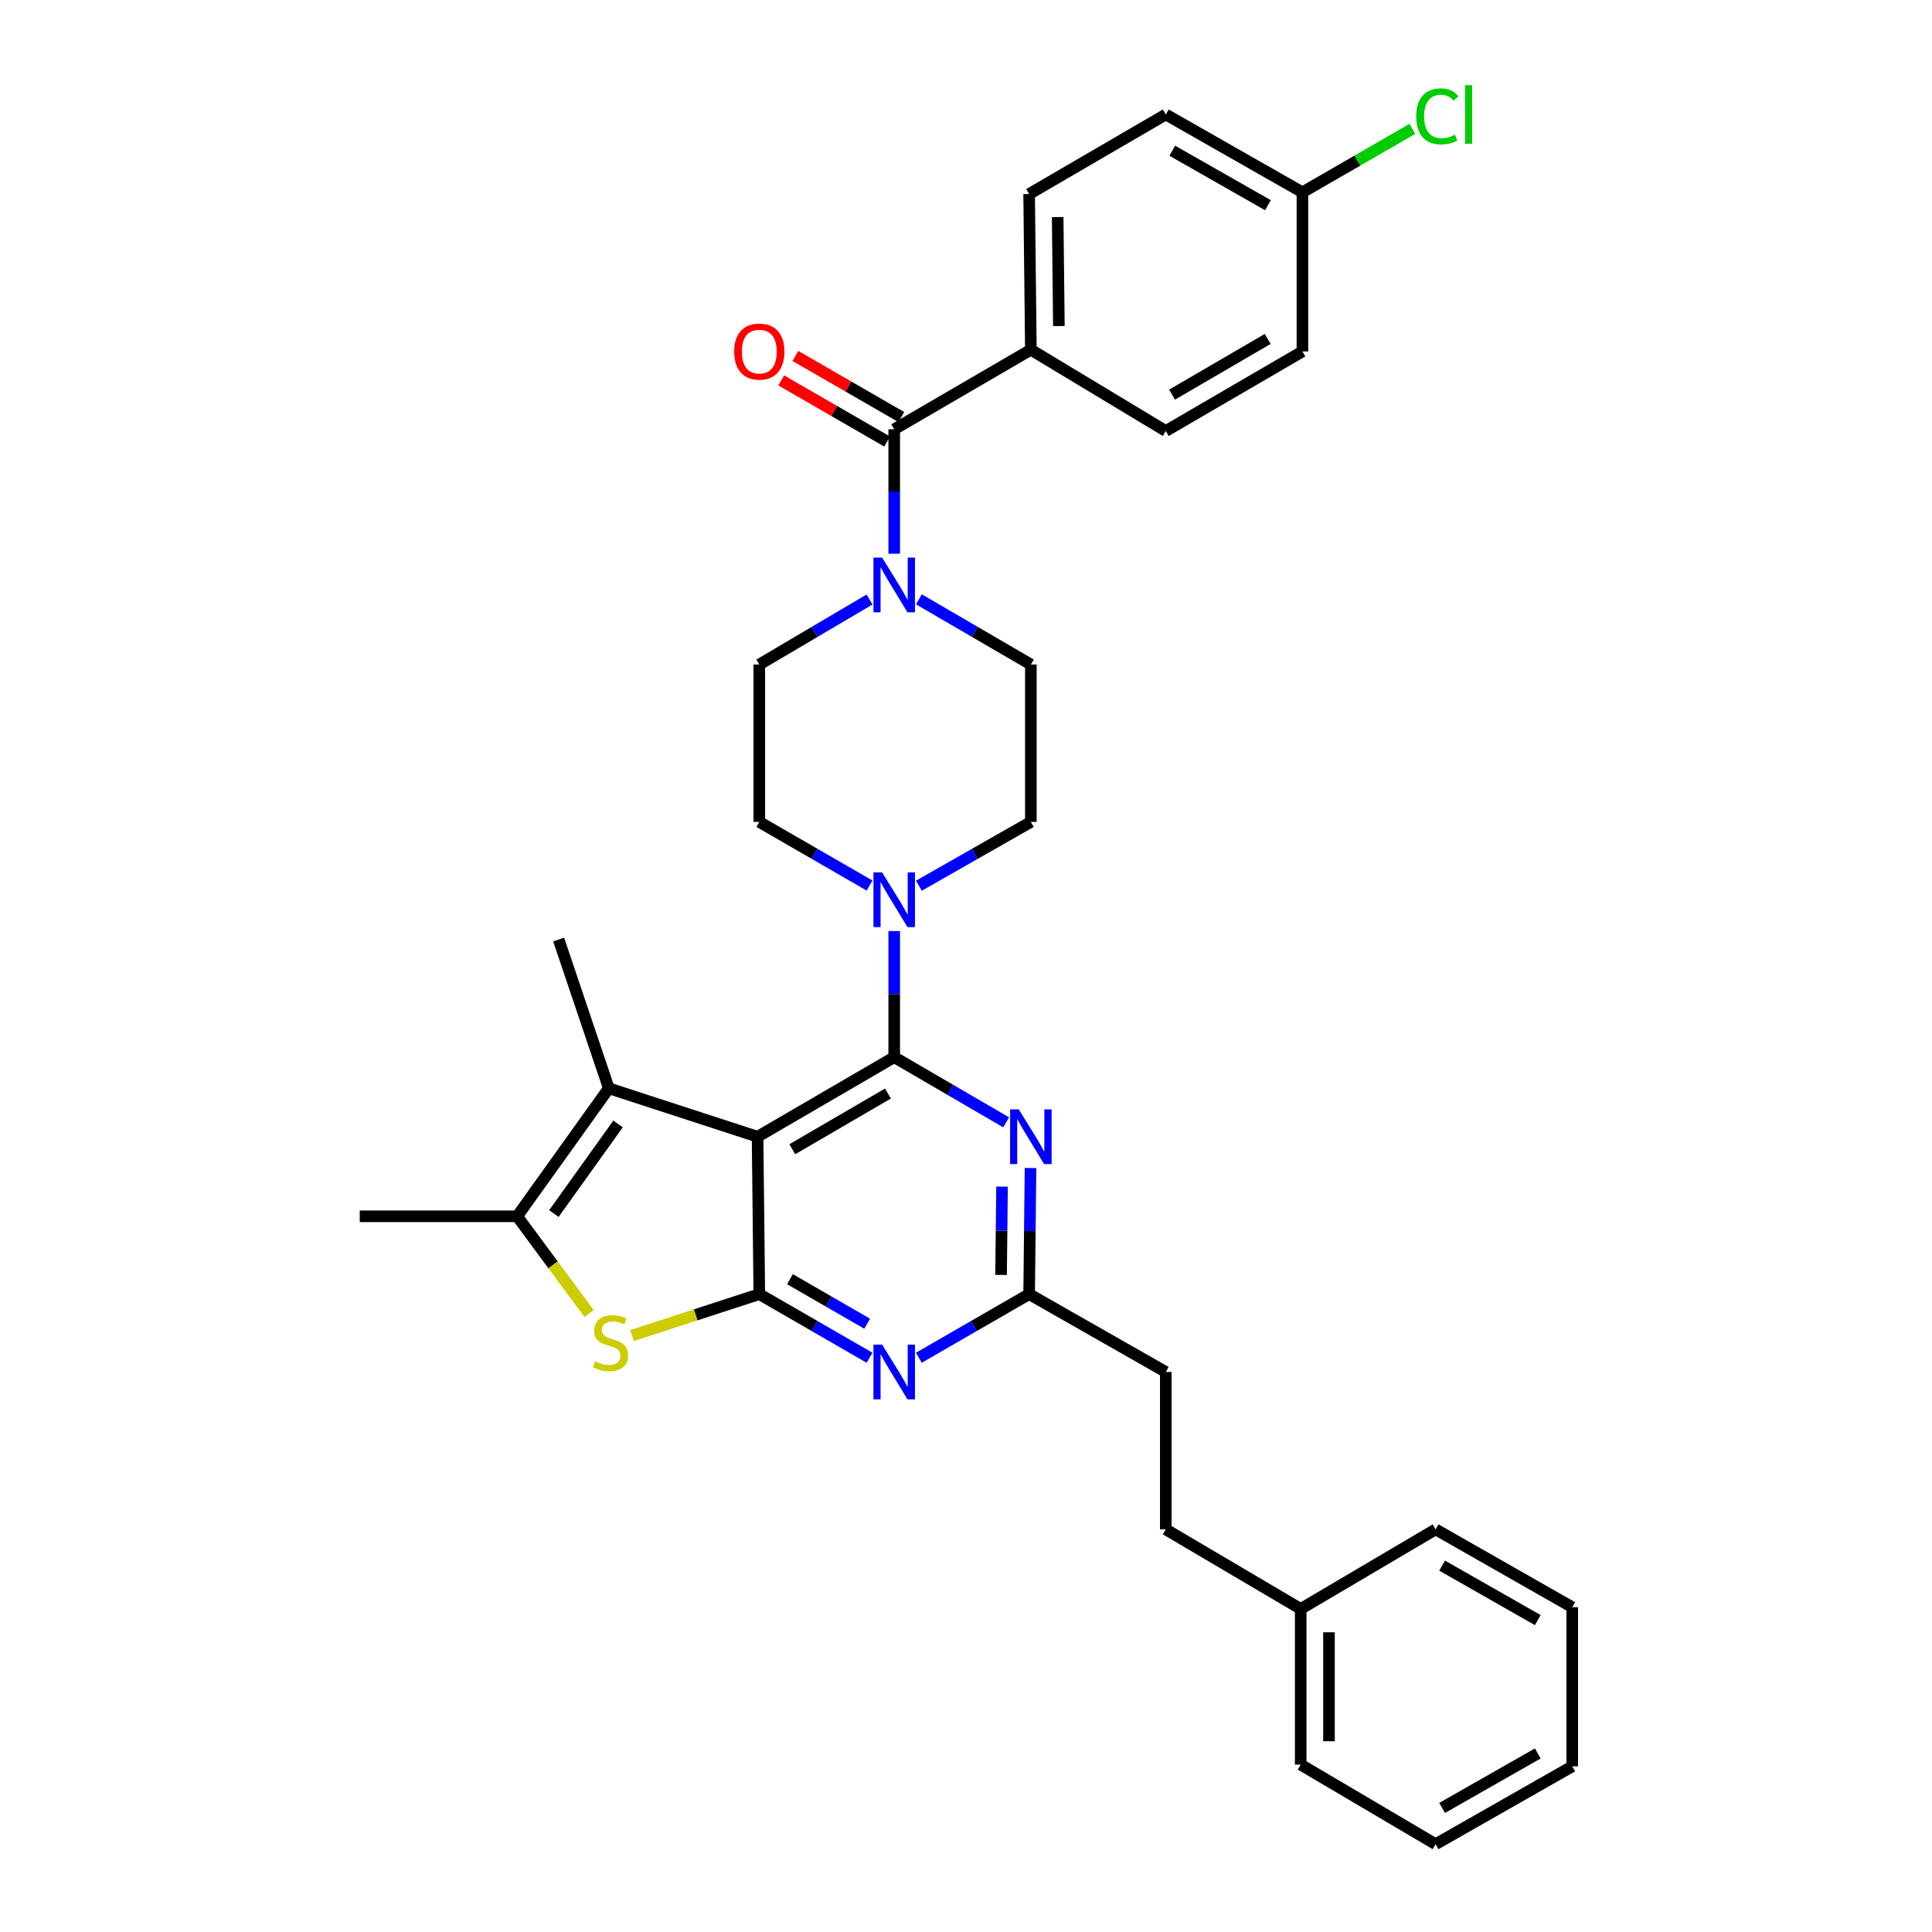 <?xml version='1.0' encoding='iso-8859-1'?>
<svg version='1.1' baseProfile='full'
              xmlns='http://www.w3.org/2000/svg'
                      xmlns:rdkit='http://www.rdkit.org/xml'
                      xmlns:xlink='http://www.w3.org/1999/xlink'
                  xml:space='preserve'
width='1000px' height='1000px' viewBox='0 0 1000 1000'>
<!-- END OF HEADER -->
<rect style='opacity:1.0;fill:#FFFFFF;stroke:none' width='1000' height='1000' x='0' y='0'> </rect>
<path class='bond-0' d='M 475.617,458.439 L 504.595,441.933' style='fill:none;fill-rule:evenodd;stroke:#0000FF;stroke-width:6px;stroke-linecap:butt;stroke-linejoin:miter;stroke-opacity:1' />
<path class='bond-0' d='M 504.595,441.933 L 533.573,425.427' style='fill:none;fill-rule:evenodd;stroke:#000000;stroke-width:6px;stroke-linecap:butt;stroke-linejoin:miter;stroke-opacity:1' />
<path class='bond-1' d='M 450.086,458.356 L 421.55,441.891' style='fill:none;fill-rule:evenodd;stroke:#0000FF;stroke-width:6px;stroke-linecap:butt;stroke-linejoin:miter;stroke-opacity:1' />
<path class='bond-1' d='M 421.55,441.891 L 393.014,425.427' style='fill:none;fill-rule:evenodd;stroke:#000000;stroke-width:6px;stroke-linecap:butt;stroke-linejoin:miter;stroke-opacity:1' />
<path class='bond-2' d='M 462.842,481.912 L 462.842,514.55' style='fill:none;fill-rule:evenodd;stroke:#0000FF;stroke-width:6px;stroke-linecap:butt;stroke-linejoin:miter;stroke-opacity:1' />
<path class='bond-2' d='M 462.842,514.55 L 462.842,547.187' style='fill:none;fill-rule:evenodd;stroke:#000000;stroke-width:6px;stroke-linecap:butt;stroke-linejoin:miter;stroke-opacity:1' />
<path class='bond-3' d='M 450.075,310.302 L 421.544,327.128' style='fill:none;fill-rule:evenodd;stroke:#0000FF;stroke-width:6px;stroke-linecap:butt;stroke-linejoin:miter;stroke-opacity:1' />
<path class='bond-3' d='M 421.544,327.128 L 393.014,343.955' style='fill:none;fill-rule:evenodd;stroke:#000000;stroke-width:6px;stroke-linecap:butt;stroke-linejoin:miter;stroke-opacity:1' />
<path class='bond-4' d='M 475.628,310.217 L 504.6,327.086' style='fill:none;fill-rule:evenodd;stroke:#0000FF;stroke-width:6px;stroke-linecap:butt;stroke-linejoin:miter;stroke-opacity:1' />
<path class='bond-4' d='M 504.6,327.086 L 533.573,343.955' style='fill:none;fill-rule:evenodd;stroke:#000000;stroke-width:6px;stroke-linecap:butt;stroke-linejoin:miter;stroke-opacity:1' />
<path class='bond-5' d='M 462.842,286.598 L 462.842,254.396' style='fill:none;fill-rule:evenodd;stroke:#0000FF;stroke-width:6px;stroke-linecap:butt;stroke-linejoin:miter;stroke-opacity:1' />
<path class='bond-5' d='M 462.842,254.396 L 462.842,222.195' style='fill:none;fill-rule:evenodd;stroke:#000000;stroke-width:6px;stroke-linecap:butt;stroke-linejoin:miter;stroke-opacity:1' />
<path class='bond-6' d='M 393.014,343.955 L 393.014,425.427' style='fill:none;fill-rule:evenodd;stroke:#000000;stroke-width:6px;stroke-linecap:butt;stroke-linejoin:miter;stroke-opacity:1' />
<path class='bond-7' d='M 533.573,181.012 L 532.678,100.434' style='fill:none;fill-rule:evenodd;stroke:#000000;stroke-width:6px;stroke-linecap:butt;stroke-linejoin:miter;stroke-opacity:1' />
<path class='bond-7' d='M 548.073,168.763 L 547.447,112.359' style='fill:none;fill-rule:evenodd;stroke:#000000;stroke-width:6px;stroke-linecap:butt;stroke-linejoin:miter;stroke-opacity:1' />
<path class='bond-8' d='M 533.573,181.012 L 603.409,223.089' style='fill:none;fill-rule:evenodd;stroke:#000000;stroke-width:6px;stroke-linecap:butt;stroke-linejoin:miter;stroke-opacity:1' />
<path class='bond-9' d='M 533.573,181.012 L 462.842,222.195' style='fill:none;fill-rule:evenodd;stroke:#000000;stroke-width:6px;stroke-linecap:butt;stroke-linejoin:miter;stroke-opacity:1' />
<path class='bond-10' d='M 533.573,425.427 L 533.573,343.955' style='fill:none;fill-rule:evenodd;stroke:#000000;stroke-width:6px;stroke-linecap:butt;stroke-linejoin:miter;stroke-opacity:1' />
<path class='bond-11' d='M 466.499,215.856 L 439.092,200.044' style='fill:none;fill-rule:evenodd;stroke:#000000;stroke-width:6px;stroke-linecap:butt;stroke-linejoin:miter;stroke-opacity:1' />
<path class='bond-11' d='M 439.092,200.044 L 411.686,184.231' style='fill:none;fill-rule:evenodd;stroke:#FF0000;stroke-width:6px;stroke-linecap:butt;stroke-linejoin:miter;stroke-opacity:1' />
<path class='bond-11' d='M 459.185,228.533 L 431.778,212.721' style='fill:none;fill-rule:evenodd;stroke:#000000;stroke-width:6px;stroke-linecap:butt;stroke-linejoin:miter;stroke-opacity:1' />
<path class='bond-11' d='M 431.778,212.721 L 404.372,196.908' style='fill:none;fill-rule:evenodd;stroke:#FF0000;stroke-width:6px;stroke-linecap:butt;stroke-linejoin:miter;stroke-opacity:1' />
<path class='bond-12' d='M 532.678,100.434 L 603.409,59.251' style='fill:none;fill-rule:evenodd;stroke:#000000;stroke-width:6px;stroke-linecap:butt;stroke-linejoin:miter;stroke-opacity:1' />
<path class='bond-13' d='M 450.086,702.771 L 421.55,686.306' style='fill:none;fill-rule:evenodd;stroke:#0000FF;stroke-width:6px;stroke-linecap:butt;stroke-linejoin:miter;stroke-opacity:1' />
<path class='bond-13' d='M 421.55,686.306 L 393.014,669.842' style='fill:none;fill-rule:evenodd;stroke:#000000;stroke-width:6px;stroke-linecap:butt;stroke-linejoin:miter;stroke-opacity:1' />
<path class='bond-13' d='M 448.84,685.155 L 428.864,673.629' style='fill:none;fill-rule:evenodd;stroke:#0000FF;stroke-width:6px;stroke-linecap:butt;stroke-linejoin:miter;stroke-opacity:1' />
<path class='bond-13' d='M 428.864,673.629 L 408.889,662.104' style='fill:none;fill-rule:evenodd;stroke:#000000;stroke-width:6px;stroke-linecap:butt;stroke-linejoin:miter;stroke-opacity:1' />
<path class='bond-14' d='M 475.597,702.772 L 504.138,686.307' style='fill:none;fill-rule:evenodd;stroke:#0000FF;stroke-width:6px;stroke-linecap:butt;stroke-linejoin:miter;stroke-opacity:1' />
<path class='bond-14' d='M 504.138,686.307 L 532.678,669.842' style='fill:none;fill-rule:evenodd;stroke:#000000;stroke-width:6px;stroke-linecap:butt;stroke-linejoin:miter;stroke-opacity:1' />
<path class='bond-15' d='M 532.678,669.842 L 603.409,710.13' style='fill:none;fill-rule:evenodd;stroke:#000000;stroke-width:6px;stroke-linecap:butt;stroke-linejoin:miter;stroke-opacity:1' />
<path class='bond-16' d='M 532.678,669.842 L 533.036,637.204' style='fill:none;fill-rule:evenodd;stroke:#000000;stroke-width:6px;stroke-linecap:butt;stroke-linejoin:miter;stroke-opacity:1' />
<path class='bond-16' d='M 533.036,637.204 L 533.395,604.567' style='fill:none;fill-rule:evenodd;stroke:#0000FF;stroke-width:6px;stroke-linecap:butt;stroke-linejoin:miter;stroke-opacity:1' />
<path class='bond-16' d='M 518.151,659.89 L 518.402,637.044' style='fill:none;fill-rule:evenodd;stroke:#000000;stroke-width:6px;stroke-linecap:butt;stroke-linejoin:miter;stroke-opacity:1' />
<path class='bond-16' d='M 518.402,637.044 L 518.652,614.198' style='fill:none;fill-rule:evenodd;stroke:#0000FF;stroke-width:6px;stroke-linecap:butt;stroke-linejoin:miter;stroke-opacity:1' />
<path class='bond-17' d='M 520.786,580.925 L 491.814,564.056' style='fill:none;fill-rule:evenodd;stroke:#0000FF;stroke-width:6px;stroke-linecap:butt;stroke-linejoin:miter;stroke-opacity:1' />
<path class='bond-17' d='M 491.814,564.056 L 462.842,547.187' style='fill:none;fill-rule:evenodd;stroke:#000000;stroke-width:6px;stroke-linecap:butt;stroke-linejoin:miter;stroke-opacity:1' />
<path class='bond-18' d='M 462.842,547.187 L 392.119,588.37' style='fill:none;fill-rule:evenodd;stroke:#000000;stroke-width:6px;stroke-linecap:butt;stroke-linejoin:miter;stroke-opacity:1' />
<path class='bond-18' d='M 459.598,566.012 L 410.092,594.84' style='fill:none;fill-rule:evenodd;stroke:#000000;stroke-width:6px;stroke-linecap:butt;stroke-linejoin:miter;stroke-opacity:1' />
<path class='bond-19' d='M 393.014,669.842 L 392.119,588.37' style='fill:none;fill-rule:evenodd;stroke:#000000;stroke-width:6px;stroke-linecap:butt;stroke-linejoin:miter;stroke-opacity:1' />
<path class='bond-20' d='M 393.014,669.842 L 360.066,680.568' style='fill:none;fill-rule:evenodd;stroke:#000000;stroke-width:6px;stroke-linecap:butt;stroke-linejoin:miter;stroke-opacity:1' />
<path class='bond-20' d='M 360.066,680.568 L 327.118,691.294' style='fill:none;fill-rule:evenodd;stroke:#CCCC00;stroke-width:6px;stroke-linecap:butt;stroke-linejoin:miter;stroke-opacity:1' />
<path class='bond-21' d='M 392.119,588.37 L 315.119,563.303' style='fill:none;fill-rule:evenodd;stroke:#000000;stroke-width:6px;stroke-linecap:butt;stroke-linejoin:miter;stroke-opacity:1' />
<path class='bond-22' d='M 315.119,563.303 L 289.157,486.303' style='fill:none;fill-rule:evenodd;stroke:#000000;stroke-width:6px;stroke-linecap:butt;stroke-linejoin:miter;stroke-opacity:1' />
<path class='bond-23' d='M 315.119,563.303 L 267.676,629.553' style='fill:none;fill-rule:evenodd;stroke:#000000;stroke-width:6px;stroke-linecap:butt;stroke-linejoin:miter;stroke-opacity:1' />
<path class='bond-23' d='M 319.902,581.761 L 286.691,628.137' style='fill:none;fill-rule:evenodd;stroke:#000000;stroke-width:6px;stroke-linecap:butt;stroke-linejoin:miter;stroke-opacity:1' />
<path class='bond-24' d='M 267.676,629.553 L 286.289,654.719' style='fill:none;fill-rule:evenodd;stroke:#000000;stroke-width:6px;stroke-linecap:butt;stroke-linejoin:miter;stroke-opacity:1' />
<path class='bond-24' d='M 286.289,654.719 L 304.902,679.885' style='fill:none;fill-rule:evenodd;stroke:#CCCC00;stroke-width:6px;stroke-linecap:butt;stroke-linejoin:miter;stroke-opacity:1' />
<path class='bond-25' d='M 267.676,629.553 L 186.204,629.553' style='fill:none;fill-rule:evenodd;stroke:#000000;stroke-width:6px;stroke-linecap:butt;stroke-linejoin:miter;stroke-opacity:1' />
<path class='bond-26' d='M 673.237,832.785 L 603.409,791.602' style='fill:none;fill-rule:evenodd;stroke:#000000;stroke-width:6px;stroke-linecap:butt;stroke-linejoin:miter;stroke-opacity:1' />
<path class='bond-27' d='M 673.237,832.785 L 673.237,913.362' style='fill:none;fill-rule:evenodd;stroke:#000000;stroke-width:6px;stroke-linecap:butt;stroke-linejoin:miter;stroke-opacity:1' />
<path class='bond-27' d='M 687.873,844.872 L 687.873,901.276' style='fill:none;fill-rule:evenodd;stroke:#000000;stroke-width:6px;stroke-linecap:butt;stroke-linejoin:miter;stroke-opacity:1' />
<path class='bond-28' d='M 673.237,832.785 L 743.073,791.602' style='fill:none;fill-rule:evenodd;stroke:#000000;stroke-width:6px;stroke-linecap:butt;stroke-linejoin:miter;stroke-opacity:1' />
<path class='bond-29' d='M 603.409,791.602 L 603.409,710.13' style='fill:none;fill-rule:evenodd;stroke:#000000;stroke-width:6px;stroke-linecap:butt;stroke-linejoin:miter;stroke-opacity:1' />
<path class='bond-30' d='M 673.237,913.362 L 743.073,954.545' style='fill:none;fill-rule:evenodd;stroke:#000000;stroke-width:6px;stroke-linecap:butt;stroke-linejoin:miter;stroke-opacity:1' />
<path class='bond-31' d='M 743.073,954.545 L 813.796,914.257' style='fill:none;fill-rule:evenodd;stroke:#000000;stroke-width:6px;stroke-linecap:butt;stroke-linejoin:miter;stroke-opacity:1' />
<path class='bond-31' d='M 746.437,935.785 L 795.943,907.583' style='fill:none;fill-rule:evenodd;stroke:#000000;stroke-width:6px;stroke-linecap:butt;stroke-linejoin:miter;stroke-opacity:1' />
<path class='bond-32' d='M 813.796,914.257 L 813.796,831.891' style='fill:none;fill-rule:evenodd;stroke:#000000;stroke-width:6px;stroke-linecap:butt;stroke-linejoin:miter;stroke-opacity:1' />
<path class='bond-33' d='M 813.796,831.891 L 743.073,791.602' style='fill:none;fill-rule:evenodd;stroke:#000000;stroke-width:6px;stroke-linecap:butt;stroke-linejoin:miter;stroke-opacity:1' />
<path class='bond-33' d='M 795.943,838.564 L 746.437,810.362' style='fill:none;fill-rule:evenodd;stroke:#000000;stroke-width:6px;stroke-linecap:butt;stroke-linejoin:miter;stroke-opacity:1' />
<path class='bond-34' d='M 603.409,223.089 L 674.131,181.906' style='fill:none;fill-rule:evenodd;stroke:#000000;stroke-width:6px;stroke-linecap:butt;stroke-linejoin:miter;stroke-opacity:1' />
<path class='bond-34' d='M 606.652,204.264 L 656.158,175.436' style='fill:none;fill-rule:evenodd;stroke:#000000;stroke-width:6px;stroke-linecap:butt;stroke-linejoin:miter;stroke-opacity:1' />
<path class='bond-35' d='M 674.131,99.54 L 674.131,181.906' style='fill:none;fill-rule:evenodd;stroke:#000000;stroke-width:6px;stroke-linecap:butt;stroke-linejoin:miter;stroke-opacity:1' />
<path class='bond-36' d='M 674.131,99.54 L 702.582,83.127' style='fill:none;fill-rule:evenodd;stroke:#000000;stroke-width:6px;stroke-linecap:butt;stroke-linejoin:miter;stroke-opacity:1' />
<path class='bond-36' d='M 702.582,83.127 L 731.032,66.714' style='fill:none;fill-rule:evenodd;stroke:#00CC00;stroke-width:6px;stroke-linecap:butt;stroke-linejoin:miter;stroke-opacity:1' />
<path class='bond-37' d='M 674.131,99.54 L 603.409,59.251' style='fill:none;fill-rule:evenodd;stroke:#000000;stroke-width:6px;stroke-linecap:butt;stroke-linejoin:miter;stroke-opacity:1' />
<path class='bond-37' d='M 656.279,106.214 L 606.773,78.012' style='fill:none;fill-rule:evenodd;stroke:#000000;stroke-width:6px;stroke-linecap:butt;stroke-linejoin:miter;stroke-opacity:1' />
<path  class='atom-0' d='M 456.582 451.555
L 465.862 466.555
Q 466.782 468.035, 468.262 470.715
Q 469.742 473.395, 469.822 473.555
L 469.822 451.555
L 473.582 451.555
L 473.582 479.875
L 469.702 479.875
L 459.742 463.475
Q 458.582 461.555, 457.342 459.355
Q 456.142 457.155, 455.782 456.475
L 455.782 479.875
L 452.102 479.875
L 452.102 451.555
L 456.582 451.555
' fill='#0000FF'/>
<path  class='atom-1' d='M 456.582 288.612
L 465.862 303.612
Q 466.782 305.092, 468.262 307.772
Q 469.742 310.452, 469.822 310.612
L 469.822 288.612
L 473.582 288.612
L 473.582 316.932
L 469.702 316.932
L 459.742 300.532
Q 458.582 298.612, 457.342 296.412
Q 456.142 294.212, 455.782 293.532
L 455.782 316.932
L 452.102 316.932
L 452.102 288.612
L 456.582 288.612
' fill='#0000FF'/>
<path  class='atom-8' d='M 380.014 181.986
Q 380.014 175.186, 383.374 171.386
Q 386.734 167.586, 393.014 167.586
Q 399.294 167.586, 402.654 171.386
Q 406.014 175.186, 406.014 181.986
Q 406.014 188.866, 402.614 192.786
Q 399.214 196.666, 393.014 196.666
Q 386.774 196.666, 383.374 192.786
Q 380.014 188.906, 380.014 181.986
M 393.014 193.466
Q 397.334 193.466, 399.654 190.586
Q 402.014 187.666, 402.014 181.986
Q 402.014 176.426, 399.654 173.626
Q 397.334 170.786, 393.014 170.786
Q 388.694 170.786, 386.334 173.586
Q 384.014 176.386, 384.014 181.986
Q 384.014 187.706, 386.334 190.586
Q 388.694 193.466, 393.014 193.466
' fill='#FF0000'/>
<path  class='atom-10' d='M 456.582 695.97
L 465.862 710.97
Q 466.782 712.45, 468.262 715.13
Q 469.742 717.81, 469.822 717.97
L 469.822 695.97
L 473.582 695.97
L 473.582 724.29
L 469.702 724.29
L 459.742 707.89
Q 458.582 705.97, 457.342 703.77
Q 456.142 701.57, 455.782 700.89
L 455.782 724.29
L 452.102 724.29
L 452.102 695.97
L 456.582 695.97
' fill='#0000FF'/>
<path  class='atom-12' d='M 527.313 574.21
L 536.593 589.21
Q 537.513 590.69, 538.993 593.37
Q 540.473 596.05, 540.553 596.21
L 540.553 574.21
L 544.313 574.21
L 544.313 602.53
L 540.433 602.53
L 530.473 586.13
Q 529.313 584.21, 528.073 582.01
Q 526.873 579.81, 526.513 579.13
L 526.513 602.53
L 522.833 602.53
L 522.833 574.21
L 527.313 574.21
' fill='#0000FF'/>
<path  class='atom-18' d='M 308.014 704.629
Q 308.334 704.749, 309.654 705.309
Q 310.974 705.869, 312.414 706.229
Q 313.894 706.549, 315.334 706.549
Q 318.014 706.549, 319.574 705.269
Q 321.134 703.949, 321.134 701.669
Q 321.134 700.109, 320.334 699.149
Q 319.574 698.189, 318.374 697.669
Q 317.174 697.149, 315.174 696.549
Q 312.654 695.789, 311.134 695.069
Q 309.654 694.349, 308.574 692.829
Q 307.534 691.309, 307.534 688.749
Q 307.534 685.189, 309.934 682.989
Q 312.374 680.789, 317.174 680.789
Q 320.454 680.789, 324.174 682.349
L 323.254 685.429
Q 319.854 684.029, 317.294 684.029
Q 314.534 684.029, 313.014 685.189
Q 311.494 686.309, 311.534 688.269
Q 311.534 689.789, 312.294 690.709
Q 313.094 691.629, 314.214 692.149
Q 315.374 692.669, 317.294 693.269
Q 319.854 694.069, 321.374 694.869
Q 322.894 695.669, 323.974 697.309
Q 325.094 698.909, 325.094 701.669
Q 325.094 705.589, 322.454 707.709
Q 319.854 709.789, 315.494 709.789
Q 312.974 709.789, 311.054 709.229
Q 309.174 708.709, 306.934 707.789
L 308.014 704.629
' fill='#CCCC00'/>
<path  class='atom-33' d='M 733.048 60.231
Q 733.048 53.191, 736.328 49.511
Q 739.648 45.791, 745.928 45.791
Q 751.768 45.791, 754.888 49.911
L 752.248 52.071
Q 749.968 49.071, 745.928 49.071
Q 741.648 49.071, 739.368 51.951
Q 737.128 54.791, 737.128 60.231
Q 737.128 65.831, 739.448 68.711
Q 741.808 71.591, 746.368 71.591
Q 749.488 71.591, 753.128 69.711
L 754.248 72.711
Q 752.768 73.671, 750.528 74.231
Q 748.288 74.791, 745.808 74.791
Q 739.648 74.791, 736.328 71.031
Q 733.048 67.271, 733.048 60.231
' fill='#00CC00'/>
<path  class='atom-33' d='M 758.328 44.071
L 762.008 44.071
L 762.008 74.431
L 758.328 74.431
L 758.328 44.071
' fill='#00CC00'/>
</svg>
